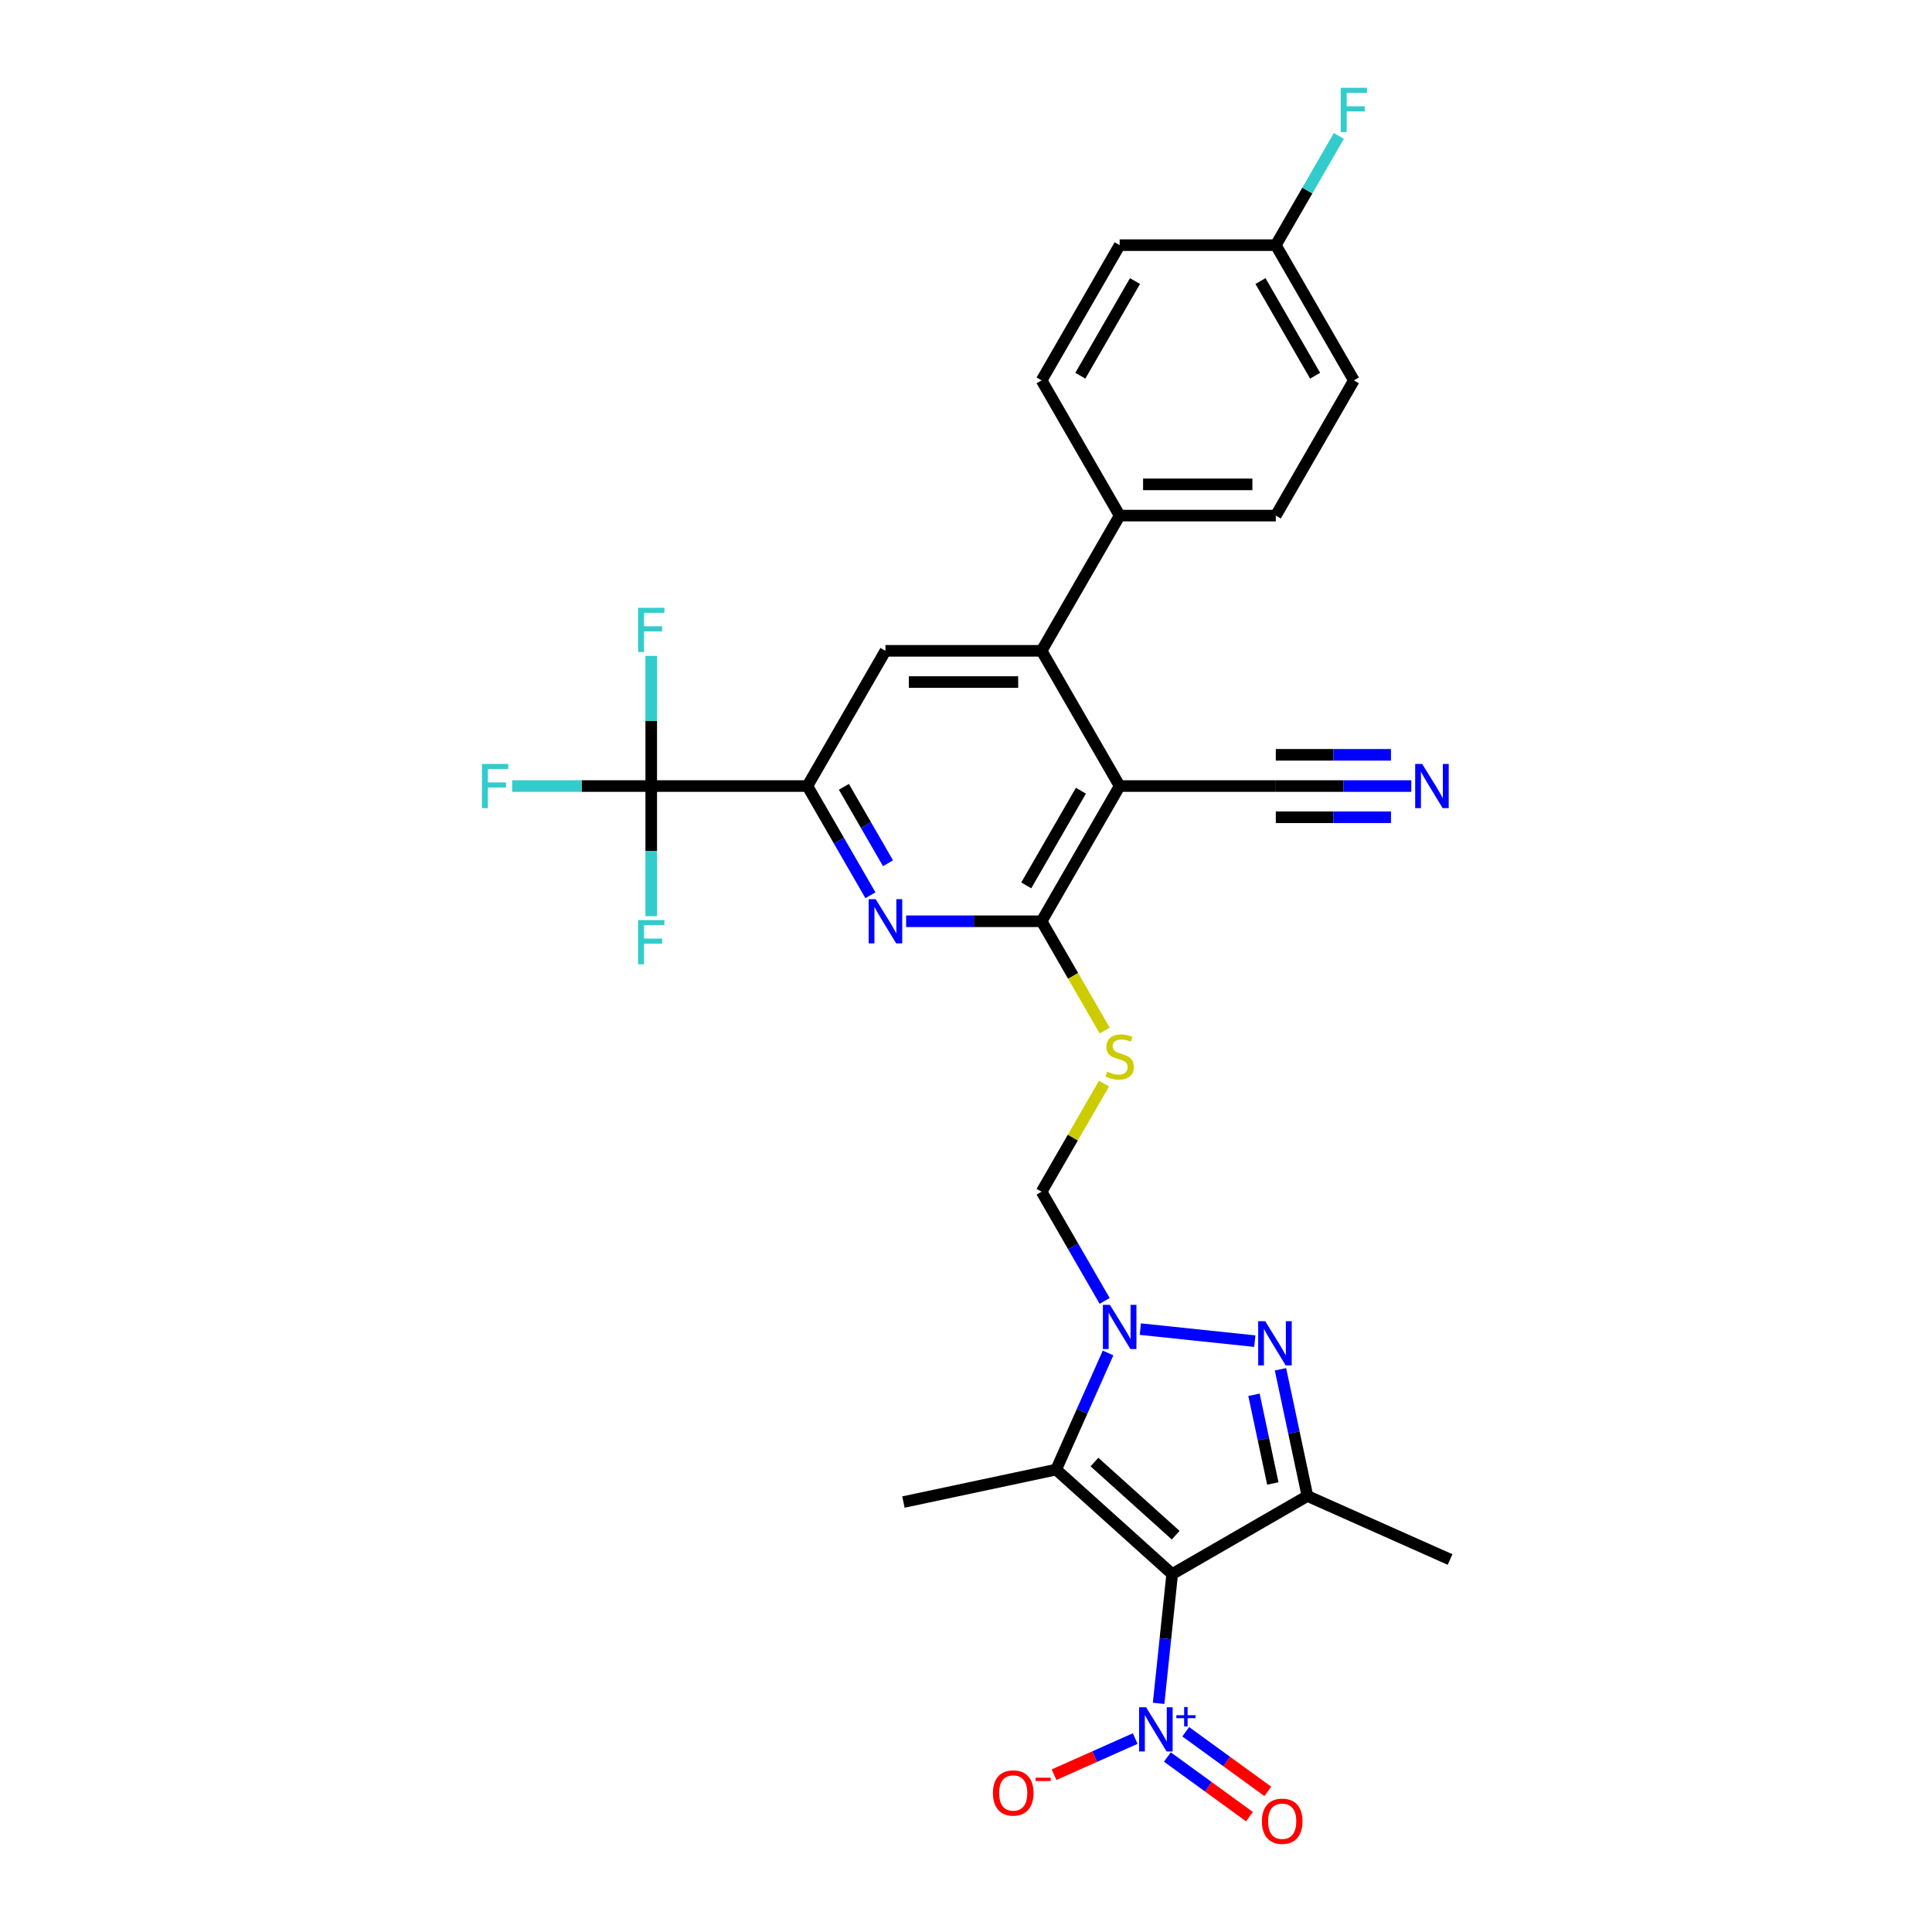 <?xml version='1.0' encoding='iso-8859-1'?>
<svg version='1.1' baseProfile='full'
              xmlns='http://www.w3.org/2000/svg'
                      xmlns:rdkit='http://www.rdkit.org/xml'
                      xmlns:xlink='http://www.w3.org/1999/xlink'
                  xml:space='preserve'
width='1000px' height='1000px' viewBox='0 0 1000 1000'>
<!-- END OF HEADER -->
<rect style='opacity:1.0;fill:#FFFFFF;stroke:none' width='1000' height='1000' x='0' y='0'> </rect>
<path class='bond-2' d='M 606.724,814.735 L 676.715,774.325' style='fill:none;fill-rule:evenodd;stroke:#000000;stroke-width:6px;stroke-linecap:butt;stroke-linejoin:miter;stroke-opacity:1' />
<path class='bond-3' d='M 606.724,814.735 L 546.663,760.656' style='fill:none;fill-rule:evenodd;stroke:#000000;stroke-width:6px;stroke-linecap:butt;stroke-linejoin:miter;stroke-opacity:1' />
<path class='bond-3' d='M 608.53,794.611 L 566.488,756.756' style='fill:none;fill-rule:evenodd;stroke:#000000;stroke-width:6px;stroke-linecap:butt;stroke-linejoin:miter;stroke-opacity:1' />
<path class='bond-4' d='M 606.724,814.735 L 603.207,848.191' style='fill:none;fill-rule:evenodd;stroke:#000000;stroke-width:6px;stroke-linecap:butt;stroke-linejoin:miter;stroke-opacity:1' />
<path class='bond-4' d='M 603.207,848.191 L 599.691,881.647' style='fill:none;fill-rule:evenodd;stroke:#0000FF;stroke-width:6px;stroke-linecap:butt;stroke-linejoin:miter;stroke-opacity:1' />
<path class='bond-0' d='M 573.541,700.289 L 560.102,730.473' style='fill:none;fill-rule:evenodd;stroke:#0000FF;stroke-width:6px;stroke-linecap:butt;stroke-linejoin:miter;stroke-opacity:1' />
<path class='bond-0' d='M 560.102,730.473 L 546.663,760.656' style='fill:none;fill-rule:evenodd;stroke:#000000;stroke-width:6px;stroke-linecap:butt;stroke-linejoin:miter;stroke-opacity:1' />
<path class='bond-13' d='M 571.762,673.36 L 555.444,645.096' style='fill:none;fill-rule:evenodd;stroke:#0000FF;stroke-width:6px;stroke-linecap:butt;stroke-linejoin:miter;stroke-opacity:1' />
<path class='bond-13' d='M 555.444,645.096 L 539.126,616.832' style='fill:none;fill-rule:evenodd;stroke:#000000;stroke-width:6px;stroke-linecap:butt;stroke-linejoin:miter;stroke-opacity:1' />
<path class='bond-30' d='M 590.236,687.949 L 649.481,694.176' style='fill:none;fill-rule:evenodd;stroke:#0000FF;stroke-width:6px;stroke-linecap:butt;stroke-linejoin:miter;stroke-opacity:1' />
<path class='bond-1' d='M 662.774,708.737 L 669.745,741.531' style='fill:none;fill-rule:evenodd;stroke:#0000FF;stroke-width:6px;stroke-linecap:butt;stroke-linejoin:miter;stroke-opacity:1' />
<path class='bond-1' d='M 669.745,741.531 L 676.715,774.325' style='fill:none;fill-rule:evenodd;stroke:#000000;stroke-width:6px;stroke-linecap:butt;stroke-linejoin:miter;stroke-opacity:1' />
<path class='bond-1' d='M 649.055,721.936 L 653.934,744.892' style='fill:none;fill-rule:evenodd;stroke:#0000FF;stroke-width:6px;stroke-linecap:butt;stroke-linejoin:miter;stroke-opacity:1' />
<path class='bond-1' d='M 653.934,744.892 L 658.813,767.848' style='fill:none;fill-rule:evenodd;stroke:#000000;stroke-width:6px;stroke-linecap:butt;stroke-linejoin:miter;stroke-opacity:1' />
<path class='bond-24' d='M 676.715,774.325 L 750.548,807.198' style='fill:none;fill-rule:evenodd;stroke:#000000;stroke-width:6px;stroke-linecap:butt;stroke-linejoin:miter;stroke-opacity:1' />
<path class='bond-25' d='M 546.663,760.656 L 467.61,777.46' style='fill:none;fill-rule:evenodd;stroke:#000000;stroke-width:6px;stroke-linecap:butt;stroke-linejoin:miter;stroke-opacity:1' />
<path class='bond-16' d='M 587.575,899.876 L 566.575,909.226' style='fill:none;fill-rule:evenodd;stroke:#0000FF;stroke-width:6px;stroke-linecap:butt;stroke-linejoin:miter;stroke-opacity:1' />
<path class='bond-16' d='M 566.575,909.226 L 545.575,918.576' style='fill:none;fill-rule:evenodd;stroke:#FF0000;stroke-width:6px;stroke-linecap:butt;stroke-linejoin:miter;stroke-opacity:1' />
<path class='bond-18' d='M 604.226,909.425 L 625.469,924.859' style='fill:none;fill-rule:evenodd;stroke:#0000FF;stroke-width:6px;stroke-linecap:butt;stroke-linejoin:miter;stroke-opacity:1' />
<path class='bond-18' d='M 625.469,924.859 L 646.713,940.294' style='fill:none;fill-rule:evenodd;stroke:#FF0000;stroke-width:6px;stroke-linecap:butt;stroke-linejoin:miter;stroke-opacity:1' />
<path class='bond-18' d='M 613.727,896.348 L 634.97,911.782' style='fill:none;fill-rule:evenodd;stroke:#0000FF;stroke-width:6px;stroke-linecap:butt;stroke-linejoin:miter;stroke-opacity:1' />
<path class='bond-18' d='M 634.97,911.782 L 656.214,927.217' style='fill:none;fill-rule:evenodd;stroke:#FF0000;stroke-width:6px;stroke-linecap:butt;stroke-linejoin:miter;stroke-opacity:1' />
<path class='bond-5' d='M 579.535,406.857 L 539.126,476.849' style='fill:none;fill-rule:evenodd;stroke:#000000;stroke-width:6px;stroke-linecap:butt;stroke-linejoin:miter;stroke-opacity:1' />
<path class='bond-5' d='M 559.475,409.274 L 531.189,458.268' style='fill:none;fill-rule:evenodd;stroke:#000000;stroke-width:6px;stroke-linecap:butt;stroke-linejoin:miter;stroke-opacity:1' />
<path class='bond-8' d='M 579.535,406.857 L 539.126,336.866' style='fill:none;fill-rule:evenodd;stroke:#000000;stroke-width:6px;stroke-linecap:butt;stroke-linejoin:miter;stroke-opacity:1' />
<path class='bond-14' d='M 579.535,406.857 L 660.355,406.857' style='fill:none;fill-rule:evenodd;stroke:#000000;stroke-width:6px;stroke-linecap:butt;stroke-linejoin:miter;stroke-opacity:1' />
<path class='bond-6' d='M 539.126,476.849 L 555.453,505.129' style='fill:none;fill-rule:evenodd;stroke:#000000;stroke-width:6px;stroke-linecap:butt;stroke-linejoin:miter;stroke-opacity:1' />
<path class='bond-6' d='M 555.453,505.129 L 571.78,533.409' style='fill:none;fill-rule:evenodd;stroke:#CCCC00;stroke-width:6px;stroke-linecap:butt;stroke-linejoin:miter;stroke-opacity:1' />
<path class='bond-7' d='M 539.126,476.849 L 504.066,476.849' style='fill:none;fill-rule:evenodd;stroke:#000000;stroke-width:6px;stroke-linecap:butt;stroke-linejoin:miter;stroke-opacity:1' />
<path class='bond-7' d='M 504.066,476.849 L 469.007,476.849' style='fill:none;fill-rule:evenodd;stroke:#0000FF;stroke-width:6px;stroke-linecap:butt;stroke-linejoin:miter;stroke-opacity:1' />
<path class='bond-9' d='M 450.532,463.384 L 434.214,435.121' style='fill:none;fill-rule:evenodd;stroke:#0000FF;stroke-width:6px;stroke-linecap:butt;stroke-linejoin:miter;stroke-opacity:1' />
<path class='bond-9' d='M 434.214,435.121 L 417.896,406.857' style='fill:none;fill-rule:evenodd;stroke:#000000;stroke-width:6px;stroke-linecap:butt;stroke-linejoin:miter;stroke-opacity:1' />
<path class='bond-9' d='M 459.635,446.823 L 448.213,427.039' style='fill:none;fill-rule:evenodd;stroke:#0000FF;stroke-width:6px;stroke-linecap:butt;stroke-linejoin:miter;stroke-opacity:1' />
<path class='bond-9' d='M 448.213,427.039 L 436.79,407.254' style='fill:none;fill-rule:evenodd;stroke:#000000;stroke-width:6px;stroke-linecap:butt;stroke-linejoin:miter;stroke-opacity:1' />
<path class='bond-17' d='M 539.126,336.866 L 579.535,266.874' style='fill:none;fill-rule:evenodd;stroke:#000000;stroke-width:6px;stroke-linecap:butt;stroke-linejoin:miter;stroke-opacity:1' />
<path class='bond-31' d='M 539.126,336.866 L 458.306,336.866' style='fill:none;fill-rule:evenodd;stroke:#000000;stroke-width:6px;stroke-linecap:butt;stroke-linejoin:miter;stroke-opacity:1' />
<path class='bond-31' d='M 527.003,353.029 L 470.429,353.029' style='fill:none;fill-rule:evenodd;stroke:#000000;stroke-width:6px;stroke-linecap:butt;stroke-linejoin:miter;stroke-opacity:1' />
<path class='bond-10' d='M 417.896,406.857 L 337.077,406.857' style='fill:none;fill-rule:evenodd;stroke:#000000;stroke-width:6px;stroke-linecap:butt;stroke-linejoin:miter;stroke-opacity:1' />
<path class='bond-11' d='M 417.896,406.857 L 458.306,336.866' style='fill:none;fill-rule:evenodd;stroke:#000000;stroke-width:6px;stroke-linecap:butt;stroke-linejoin:miter;stroke-opacity:1' />
<path class='bond-19' d='M 337.077,406.857 L 301.08,406.857' style='fill:none;fill-rule:evenodd;stroke:#000000;stroke-width:6px;stroke-linecap:butt;stroke-linejoin:miter;stroke-opacity:1' />
<path class='bond-19' d='M 301.08,406.857 L 265.083,406.857' style='fill:none;fill-rule:evenodd;stroke:#33CCCC;stroke-width:6px;stroke-linecap:butt;stroke-linejoin:miter;stroke-opacity:1' />
<path class='bond-20' d='M 337.077,406.857 L 337.077,373.18' style='fill:none;fill-rule:evenodd;stroke:#000000;stroke-width:6px;stroke-linecap:butt;stroke-linejoin:miter;stroke-opacity:1' />
<path class='bond-20' d='M 337.077,373.18 L 337.077,339.502' style='fill:none;fill-rule:evenodd;stroke:#33CCCC;stroke-width:6px;stroke-linecap:butt;stroke-linejoin:miter;stroke-opacity:1' />
<path class='bond-21' d='M 337.077,406.857 L 337.077,440.535' style='fill:none;fill-rule:evenodd;stroke:#000000;stroke-width:6px;stroke-linecap:butt;stroke-linejoin:miter;stroke-opacity:1' />
<path class='bond-21' d='M 337.077,440.535 L 337.077,474.212' style='fill:none;fill-rule:evenodd;stroke:#33CCCC;stroke-width:6px;stroke-linecap:butt;stroke-linejoin:miter;stroke-opacity:1' />
<path class='bond-12' d='M 571.426,560.887 L 555.276,588.86' style='fill:none;fill-rule:evenodd;stroke:#CCCC00;stroke-width:6px;stroke-linecap:butt;stroke-linejoin:miter;stroke-opacity:1' />
<path class='bond-12' d='M 555.276,588.86 L 539.126,616.832' style='fill:none;fill-rule:evenodd;stroke:#000000;stroke-width:6px;stroke-linecap:butt;stroke-linejoin:miter;stroke-opacity:1' />
<path class='bond-15' d='M 660.355,406.857 L 695.414,406.857' style='fill:none;fill-rule:evenodd;stroke:#000000;stroke-width:6px;stroke-linecap:butt;stroke-linejoin:miter;stroke-opacity:1' />
<path class='bond-15' d='M 695.414,406.857 L 730.474,406.857' style='fill:none;fill-rule:evenodd;stroke:#0000FF;stroke-width:6px;stroke-linecap:butt;stroke-linejoin:miter;stroke-opacity:1' />
<path class='bond-15' d='M 660.355,423.021 L 690.155,423.021' style='fill:none;fill-rule:evenodd;stroke:#000000;stroke-width:6px;stroke-linecap:butt;stroke-linejoin:miter;stroke-opacity:1' />
<path class='bond-15' d='M 690.155,423.021 L 719.956,423.021' style='fill:none;fill-rule:evenodd;stroke:#0000FF;stroke-width:6px;stroke-linecap:butt;stroke-linejoin:miter;stroke-opacity:1' />
<path class='bond-15' d='M 660.355,390.693 L 690.155,390.693' style='fill:none;fill-rule:evenodd;stroke:#000000;stroke-width:6px;stroke-linecap:butt;stroke-linejoin:miter;stroke-opacity:1' />
<path class='bond-15' d='M 690.155,390.693 L 719.956,390.693' style='fill:none;fill-rule:evenodd;stroke:#0000FF;stroke-width:6px;stroke-linecap:butt;stroke-linejoin:miter;stroke-opacity:1' />
<path class='bond-22' d='M 579.535,266.874 L 660.355,266.874' style='fill:none;fill-rule:evenodd;stroke:#000000;stroke-width:6px;stroke-linecap:butt;stroke-linejoin:miter;stroke-opacity:1' />
<path class='bond-22' d='M 591.658,250.71 L 648.232,250.71' style='fill:none;fill-rule:evenodd;stroke:#000000;stroke-width:6px;stroke-linecap:butt;stroke-linejoin:miter;stroke-opacity:1' />
<path class='bond-23' d='M 579.535,266.874 L 539.126,196.882' style='fill:none;fill-rule:evenodd;stroke:#000000;stroke-width:6px;stroke-linecap:butt;stroke-linejoin:miter;stroke-opacity:1' />
<path class='bond-28' d='M 660.355,266.874 L 700.765,196.882' style='fill:none;fill-rule:evenodd;stroke:#000000;stroke-width:6px;stroke-linecap:butt;stroke-linejoin:miter;stroke-opacity:1' />
<path class='bond-27' d='M 539.126,196.882 L 579.535,126.89' style='fill:none;fill-rule:evenodd;stroke:#000000;stroke-width:6px;stroke-linecap:butt;stroke-linejoin:miter;stroke-opacity:1' />
<path class='bond-27' d='M 559.185,194.465 L 587.472,145.471' style='fill:none;fill-rule:evenodd;stroke:#000000;stroke-width:6px;stroke-linecap:butt;stroke-linejoin:miter;stroke-opacity:1' />
<path class='bond-26' d='M 660.355,126.89 L 579.535,126.89' style='fill:none;fill-rule:evenodd;stroke:#000000;stroke-width:6px;stroke-linecap:butt;stroke-linejoin:miter;stroke-opacity:1' />
<path class='bond-29' d='M 660.355,126.89 L 676.673,98.627' style='fill:none;fill-rule:evenodd;stroke:#000000;stroke-width:6px;stroke-linecap:butt;stroke-linejoin:miter;stroke-opacity:1' />
<path class='bond-29' d='M 676.673,98.627 L 692.991,70.363' style='fill:none;fill-rule:evenodd;stroke:#33CCCC;stroke-width:6px;stroke-linecap:butt;stroke-linejoin:miter;stroke-opacity:1' />
<path class='bond-32' d='M 660.355,126.89 L 700.765,196.882' style='fill:none;fill-rule:evenodd;stroke:#000000;stroke-width:6px;stroke-linecap:butt;stroke-linejoin:miter;stroke-opacity:1' />
<path class='bond-32' d='M 652.418,145.471 L 680.705,194.465' style='fill:none;fill-rule:evenodd;stroke:#000000;stroke-width:6px;stroke-linecap:butt;stroke-linejoin:miter;stroke-opacity:1' />
<path  class='atom-1' d='M 574.476 675.38
L 581.976 687.503
Q 582.72 688.699, 583.916 690.865
Q 585.112 693.031, 585.177 693.16
L 585.177 675.38
L 588.215 675.38
L 588.215 698.268
L 585.08 698.268
L 577.03 685.014
Q 576.092 683.462, 575.09 681.684
Q 574.12 679.906, 573.829 679.356
L 573.829 698.268
L 570.855 698.268
L 570.855 675.38
L 574.476 675.38
' fill='#0000FF'/>
<path  class='atom-2' d='M 654.853 683.828
L 662.353 695.951
Q 663.096 697.147, 664.292 699.313
Q 665.489 701.479, 665.553 701.608
L 665.553 683.828
L 668.592 683.828
L 668.592 706.716
L 665.456 706.716
L 657.407 693.462
Q 656.469 691.91, 655.467 690.132
Q 654.497 688.354, 654.206 687.804
L 654.206 706.716
L 651.232 706.716
L 651.232 683.828
L 654.853 683.828
' fill='#0000FF'/>
<path  class='atom-5' d='M 593.216 883.668
L 600.716 895.791
Q 601.46 896.987, 602.656 899.153
Q 603.852 901.319, 603.917 901.448
L 603.917 883.668
L 606.956 883.668
L 606.956 906.556
L 603.82 906.556
L 595.77 893.302
Q 594.833 891.75, 593.831 889.972
Q 592.861 888.194, 592.57 887.644
L 592.57 906.556
L 589.596 906.556
L 589.596 883.668
L 593.216 883.668
' fill='#0000FF'/>
<path  class='atom-5' d='M 608.876 887.794
L 612.909 887.794
L 612.909 883.548
L 614.701 883.548
L 614.701 887.794
L 618.84 887.794
L 618.84 889.33
L 614.701 889.33
L 614.701 893.597
L 612.909 893.597
L 612.909 889.33
L 608.876 889.33
L 608.876 887.794
' fill='#0000FF'/>
<path  class='atom-8' d='M 453.247 465.405
L 460.747 477.528
Q 461.49 478.724, 462.686 480.89
Q 463.883 483.056, 463.947 483.185
L 463.947 465.405
L 466.986 465.405
L 466.986 488.293
L 463.85 488.293
L 455.801 475.039
Q 454.863 473.487, 453.861 471.709
Q 452.891 469.931, 452.6 469.381
L 452.6 488.293
L 449.626 488.293
L 449.626 465.405
L 453.247 465.405
' fill='#0000FF'/>
<path  class='atom-13' d='M 573.07 554.696
Q 573.328 554.793, 574.395 555.246
Q 575.462 555.699, 576.626 555.989
Q 577.822 556.248, 578.986 556.248
Q 581.152 556.248, 582.412 555.214
Q 583.673 554.147, 583.673 552.304
Q 583.673 551.043, 583.027 550.267
Q 582.412 549.492, 581.443 549.071
Q 580.473 548.651, 578.856 548.166
Q 576.82 547.552, 575.591 546.97
Q 574.395 546.388, 573.522 545.16
Q 572.682 543.931, 572.682 541.862
Q 572.682 538.985, 574.621 537.207
Q 576.593 535.429, 580.473 535.429
Q 583.124 535.429, 586.13 536.69
L 585.387 539.179
Q 582.639 538.048, 580.57 538.048
Q 578.339 538.048, 577.111 538.985
Q 575.882 539.89, 575.915 541.474
Q 575.915 542.703, 576.529 543.446
Q 577.175 544.19, 578.081 544.61
Q 579.018 545.03, 580.57 545.515
Q 582.639 546.162, 583.867 546.808
Q 585.096 547.455, 585.969 548.78
Q 586.874 550.073, 586.874 552.304
Q 586.874 555.472, 584.74 557.186
Q 582.639 558.867, 579.115 558.867
Q 577.078 558.867, 575.527 558.414
Q 574.007 557.994, 572.197 557.25
L 573.07 554.696
' fill='#CCCC00'/>
<path  class='atom-16' d='M 736.115 395.413
L 743.615 407.536
Q 744.359 408.732, 745.555 410.898
Q 746.751 413.064, 746.815 413.193
L 746.815 395.413
L 749.854 395.413
L 749.854 418.301
L 746.719 418.301
L 738.669 405.047
Q 737.731 403.495, 736.729 401.717
Q 735.759 399.939, 735.468 399.39
L 735.468 418.301
L 732.494 418.301
L 732.494 395.413
L 736.115 395.413
' fill='#0000FF'/>
<path  class='atom-17' d='M 513.937 928.049
Q 513.937 922.553, 516.652 919.482
Q 519.368 916.411, 524.443 916.411
Q 529.519 916.411, 532.234 919.482
Q 534.95 922.553, 534.95 928.049
Q 534.95 933.609, 532.202 936.777
Q 529.454 939.913, 524.443 939.913
Q 519.4 939.913, 516.652 936.777
Q 513.937 933.642, 513.937 928.049
M 524.443 937.327
Q 527.935 937.327, 529.81 934.999
Q 531.717 932.639, 531.717 928.049
Q 531.717 923.555, 529.81 921.292
Q 527.935 918.997, 524.443 918.997
Q 520.952 918.997, 519.045 921.26
Q 517.17 923.523, 517.17 928.049
Q 517.17 932.672, 519.045 934.999
Q 520.952 937.327, 524.443 937.327
' fill='#FF0000'/>
<path  class='atom-17' d='M 536.017 920.147
L 543.847 920.147
L 543.847 921.854
L 536.017 921.854
L 536.017 920.147
' fill='#FF0000'/>
<path  class='atom-19' d='M 653.154 942.681
Q 653.154 937.185, 655.869 934.114
Q 658.585 931.043, 663.66 931.043
Q 668.736 931.043, 671.451 934.114
Q 674.167 937.185, 674.167 942.681
Q 674.167 948.242, 671.419 951.41
Q 668.671 954.545, 663.66 954.545
Q 658.617 954.545, 655.869 951.41
Q 653.154 948.274, 653.154 942.681
M 663.66 951.959
Q 667.151 951.959, 669.026 949.632
Q 670.934 947.272, 670.934 942.681
Q 670.934 938.188, 669.026 935.925
Q 667.151 933.629, 663.66 933.629
Q 660.169 933.629, 658.261 935.892
Q 656.386 938.155, 656.386 942.681
Q 656.386 947.304, 658.261 949.632
Q 660.169 951.959, 663.66 951.959
' fill='#FF0000'/>
<path  class='atom-20' d='M 249.452 395.413
L 263.062 395.413
L 263.062 398.032
L 252.523 398.032
L 252.523 404.982
L 261.899 404.982
L 261.899 407.633
L 252.523 407.633
L 252.523 418.301
L 249.452 418.301
L 249.452 395.413
' fill='#33CCCC'/>
<path  class='atom-21' d='M 330.272 314.594
L 343.882 314.594
L 343.882 317.212
L 333.343 317.212
L 333.343 324.163
L 342.718 324.163
L 342.718 326.814
L 333.343 326.814
L 333.343 337.482
L 330.272 337.482
L 330.272 314.594
' fill='#33CCCC'/>
<path  class='atom-22' d='M 330.272 476.233
L 343.882 476.233
L 343.882 478.851
L 333.343 478.851
L 333.343 485.802
L 342.718 485.802
L 342.718 488.453
L 333.343 488.453
L 333.343 499.121
L 330.272 499.121
L 330.272 476.233
' fill='#33CCCC'/>
<path  class='atom-30' d='M 693.96 45.455
L 707.57 45.455
L 707.57 48.073
L 697.031 48.073
L 697.031 55.024
L 706.406 55.024
L 706.406 57.675
L 697.031 57.675
L 697.031 68.343
L 693.96 68.343
L 693.96 45.455
' fill='#33CCCC'/>
</svg>
